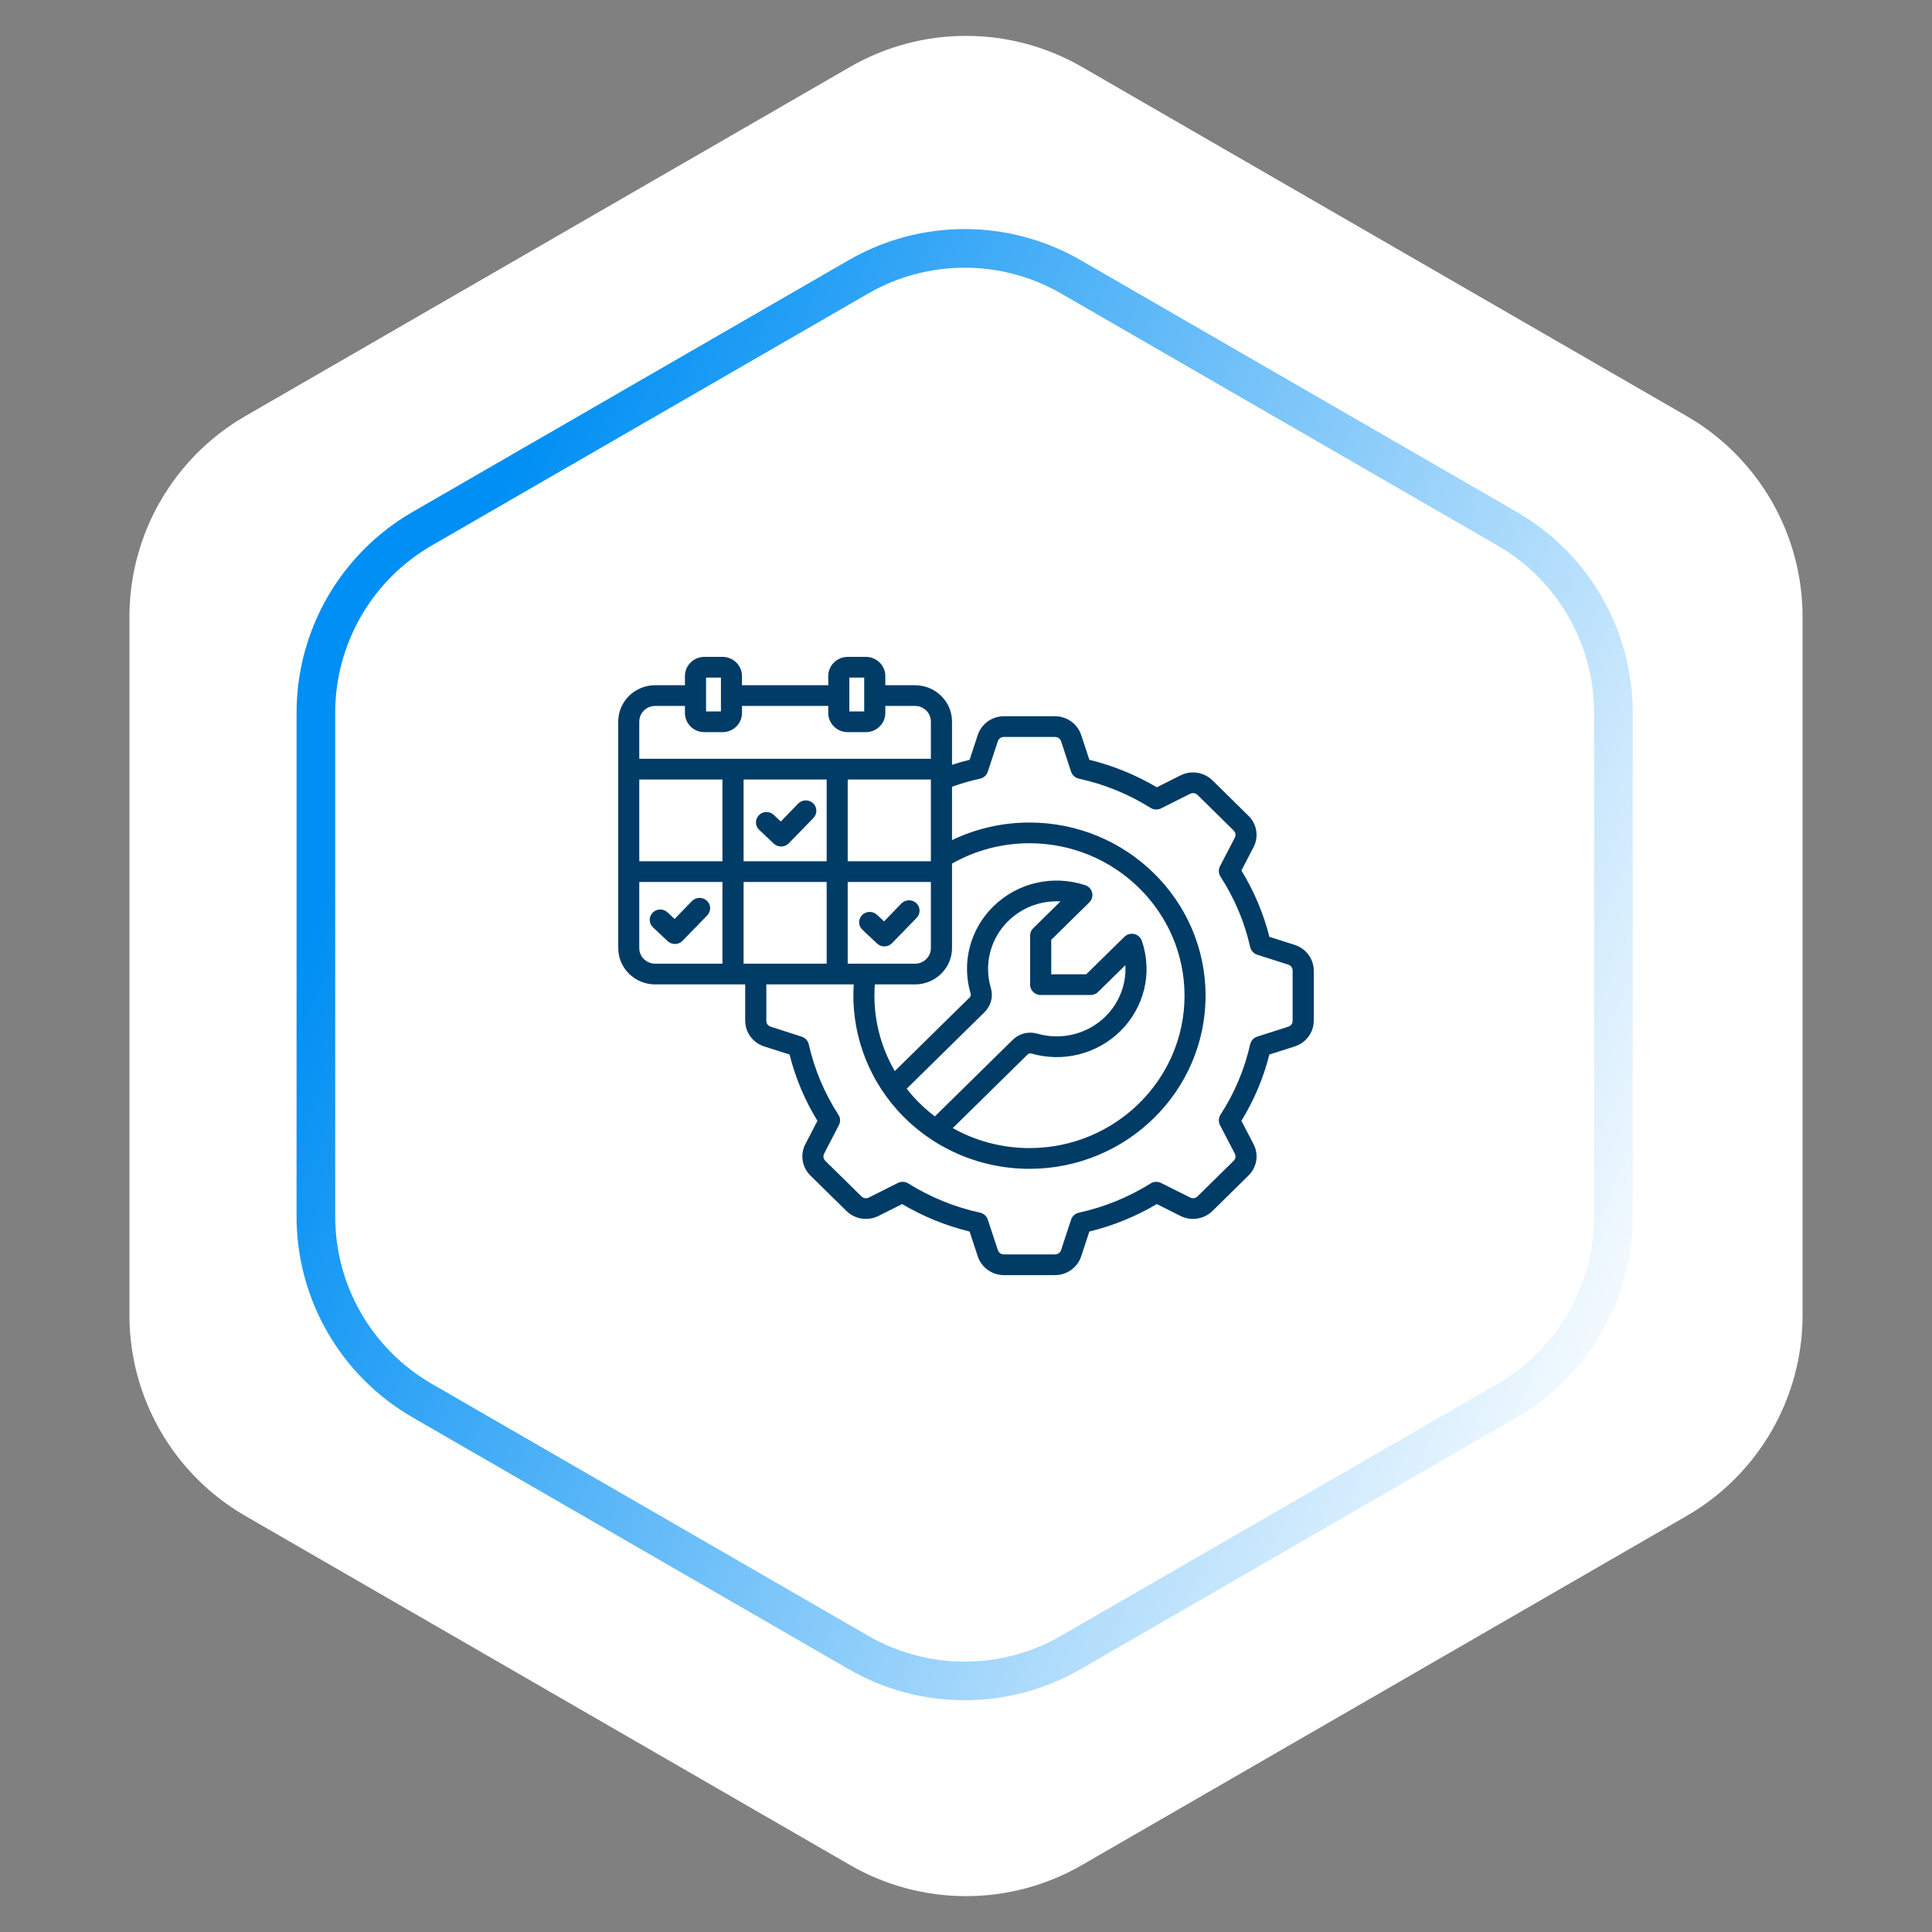 <svg width="100" height="100" viewBox="0 0 100 100" fill="none" xmlns="http://www.w3.org/2000/svg">
<rect x="0" y="0" width="100" height="100" fill="#808080" stroke="none"/>
<path d="M44 3.464C47.713 1.321 52.287 1.321 56 3.464L87.301 21.536C91.014 23.68 93.301 27.641 93.301 31.928V68.072C93.301 72.359 91.014 76.32 87.301 78.464L56 96.536C52.287 98.68 47.713 98.68 44 96.536L12.699 78.464C8.986 76.32 6.699 72.359 6.699 68.072V31.928C6.699 27.641 8.986 23.68 12.699 21.536L44 3.464Z" fill="white"/>
<path d="M55.431 14.33L78.011 27.367C81.415 29.332 83.511 32.964 83.511 36.894V62.968C83.511 66.898 81.415 70.529 78.011 72.494L55.431 85.531C52.027 87.496 47.834 87.496 44.431 85.531L21.85 72.494C18.446 70.529 16.35 66.898 16.35 62.968V36.894C16.35 32.964 18.446 29.332 21.85 27.367L44.431 14.33C47.834 12.365 52.027 12.365 55.431 14.33Z" stroke="url(#paint0_linear_1642_744)" stroke-width="2"/>
<path fill-rule="evenodd" clip-rule="evenodd" d="M36.589 46.622C36.808 46.826 36.812 47.166 36.607 47.379L35.329 48.695C35.22 48.806 35.08 48.861 34.935 48.861C34.795 48.861 34.66 48.808 34.559 48.713L33.798 47.999C33.746 47.951 33.704 47.892 33.675 47.828C33.646 47.764 33.63 47.694 33.629 47.624C33.627 47.553 33.64 47.483 33.666 47.417C33.692 47.352 33.731 47.292 33.781 47.241C33.986 47.027 34.332 47.019 34.551 47.224L34.918 47.566L35.815 46.639C36.025 46.425 36.37 46.417 36.589 46.622ZM39.297 42.954C39.245 42.906 39.203 42.847 39.174 42.783C39.145 42.719 39.129 42.649 39.128 42.579C39.126 42.508 39.139 42.438 39.165 42.373C39.191 42.307 39.23 42.247 39.28 42.196C39.485 41.982 39.831 41.974 40.05 42.178L40.413 42.522L41.314 41.594C41.524 41.38 41.87 41.372 42.088 41.577C42.303 41.782 42.311 42.12 42.106 42.335L40.828 43.65C40.727 43.753 40.589 43.813 40.443 43.816H40.435C40.29 43.816 40.159 43.763 40.054 43.667L39.297 42.954ZM44.639 48.124C44.42 47.92 44.411 47.58 44.621 47.367C44.827 47.152 45.172 47.144 45.391 47.348L45.759 47.692L46.656 46.764C46.866 46.55 47.211 46.542 47.43 46.747C47.644 46.951 47.653 47.291 47.447 47.505L46.17 48.82C46.061 48.931 45.916 48.986 45.776 48.986C45.636 48.987 45.501 48.933 45.4 48.838L44.639 48.124ZM66.906 52.83V50.242C66.906 50.091 66.819 49.974 66.674 49.927L65.073 49.416C64.889 49.357 64.754 49.208 64.71 49.022C64.417 47.724 63.901 46.496 63.17 45.371C63.069 45.211 63.061 45.009 63.144 44.84L63.91 43.366C63.98 43.231 63.958 43.088 63.848 42.981L61.989 41.151C61.88 41.044 61.731 41.023 61.595 41.09L60.095 41.842C60.011 41.884 59.917 41.904 59.822 41.899C59.728 41.895 59.636 41.866 59.557 41.816C58.41 41.101 57.164 40.592 55.842 40.303C55.75 40.282 55.664 40.239 55.593 40.176C55.523 40.113 55.47 40.033 55.44 39.945L54.924 38.373C54.876 38.229 54.753 38.144 54.6 38.144H51.966C51.813 38.144 51.695 38.229 51.647 38.373L51.126 39.946C51.07 40.126 50.916 40.262 50.728 40.303C50.236 40.412 49.75 40.551 49.276 40.721V43.485C50.523 42.885 51.894 42.573 53.283 42.574C58.314 42.574 62.4 46.593 62.4 51.536C62.4 56.477 58.314 60.498 53.283 60.498C51.986 60.498 50.703 60.226 49.522 59.699C48.34 59.172 47.287 58.403 46.432 57.444C44.836 55.652 44.035 53.316 44.188 50.953H39.665V52.83C39.665 52.98 39.748 53.098 39.897 53.144L41.493 53.656C41.584 53.684 41.665 53.736 41.73 53.805C41.794 53.873 41.839 53.958 41.861 54.049C42.153 55.344 42.672 56.58 43.396 57.7C43.448 57.779 43.477 57.869 43.482 57.962C43.486 58.056 43.466 58.148 43.423 58.231L42.661 59.705C42.592 59.84 42.613 59.984 42.723 60.09L44.582 61.92C44.691 62.026 44.836 62.049 44.976 61.981L46.472 61.23C46.647 61.144 46.852 61.153 47.014 61.255C48.153 61.968 49.41 62.48 50.728 62.768C50.916 62.81 51.07 62.946 51.127 63.126L51.647 64.698C51.695 64.842 51.813 64.927 51.967 64.927H54.6C54.753 64.927 54.876 64.842 54.924 64.698L55.44 63.126C55.47 63.037 55.523 62.958 55.593 62.895C55.664 62.833 55.75 62.789 55.843 62.768C57.164 62.479 58.41 61.97 59.557 61.255C59.636 61.205 59.728 61.176 59.822 61.172C59.917 61.168 60.011 61.188 60.095 61.23L61.595 61.981C61.731 62.049 61.88 62.026 61.989 61.92L63.848 60.09C63.958 59.984 63.98 59.84 63.91 59.705L63.144 58.231C63.061 58.063 63.069 57.86 63.17 57.7C63.901 56.576 64.417 55.347 64.71 54.049C64.754 53.863 64.889 53.714 65.073 53.656L66.674 53.144C66.819 53.098 66.906 52.981 66.906 52.83ZM37.154 49.881H37.394V45.651H33.089V49.074C33.089 49.519 33.461 49.881 33.912 49.881H37.154ZM33.089 41.331V40.347H37.394V44.578H33.089V41.331ZM33.912 36.539H35.452V36.906C35.452 37.452 35.902 37.896 36.458 37.896H37.398C37.954 37.896 38.405 37.452 38.405 36.906V36.539H42.871V36.906C42.871 37.452 43.322 37.896 43.878 37.896H44.814C45.369 37.896 45.824 37.452 45.824 36.906V36.539H47.36C47.815 36.539 48.182 36.901 48.182 37.346V39.275H33.089V37.346C33.089 36.901 33.461 36.539 33.912 36.539ZM36.545 35.072V36.824H37.315V35.072H36.545ZM43.961 35.072V36.824H44.731V35.072H43.961ZM48.182 44.091V44.578H43.877V40.347H48.182V44.091ZM43.877 45.651V49.881H47.36C47.815 49.881 48.182 49.519 48.182 49.074V45.651H43.877ZM38.488 40.347V44.578H42.788V40.347H38.488ZM38.488 49.881V45.651H42.788V49.881H38.488ZM53.183 54.585L49.315 58.391C50.524 59.069 51.892 59.425 53.283 59.425C57.711 59.425 61.311 55.886 61.311 51.536C61.311 47.185 57.711 43.646 53.283 43.646C51.87 43.646 50.488 44.01 49.276 44.7V49.074C49.276 50.11 48.414 50.953 47.36 50.953H45.282C45.164 52.516 45.523 54.078 46.314 55.439L50.182 51.635C50.243 51.576 50.26 51.508 50.239 51.429C50.005 50.643 49.99 49.81 50.196 49.016C50.402 48.223 50.822 47.498 51.411 46.919C52.666 45.687 54.486 45.265 56.171 45.817C56.259 45.846 56.338 45.897 56.401 45.964C56.464 46.032 56.508 46.114 56.529 46.203C56.573 46.383 56.516 46.573 56.385 46.705L54.412 48.645V50.429H56.223L58.2 48.489C58.266 48.424 58.346 48.377 58.435 48.352C58.524 48.328 58.618 48.325 58.708 48.347C58.896 48.389 59.041 48.523 59.102 48.698C59.666 50.352 59.233 52.146 57.982 53.377C56.783 54.557 55.024 55 53.393 54.533C53.314 54.509 53.244 54.526 53.183 54.585ZM51.284 51.129C51.42 51.585 51.297 52.057 50.956 52.393L46.931 56.351C47.032 56.482 47.141 56.611 47.251 56.737C47.593 57.122 47.974 57.473 48.388 57.785L52.413 53.827C52.754 53.491 53.235 53.37 53.699 53.503C54.311 53.679 54.96 53.689 55.578 53.534C56.196 53.378 56.761 53.063 57.212 52.62C57.938 51.902 58.306 50.936 58.249 49.958L56.836 51.345C56.785 51.395 56.725 51.434 56.659 51.461C56.593 51.488 56.522 51.502 56.451 51.502H53.865C53.794 51.502 53.723 51.488 53.657 51.461C53.591 51.434 53.531 51.395 53.48 51.345C53.429 51.295 53.388 51.236 53.36 51.171C53.332 51.106 53.318 51.036 53.318 50.965V48.423C53.318 48.281 53.375 48.144 53.48 48.044L54.889 46.657C53.896 46.601 52.912 46.96 52.181 47.677C51.731 48.121 51.411 48.676 51.253 49.283C51.095 49.89 51.106 50.528 51.284 51.129ZM67.011 48.907L65.703 48.489C65.398 47.281 64.91 46.124 64.255 45.058L64.881 43.853C65.02 43.589 65.069 43.289 65.022 42.996C64.975 42.703 64.833 42.432 64.618 42.223L62.759 40.393C62.317 39.962 61.652 39.858 61.101 40.135L59.876 40.749C58.791 40.107 57.614 39.628 56.385 39.327L55.961 38.041C55.867 37.759 55.685 37.513 55.441 37.339C55.196 37.165 54.902 37.071 54.6 37.072H51.966C51.35 37.072 50.803 37.461 50.61 38.041L50.186 39.327C49.879 39.402 49.576 39.489 49.276 39.587V37.346C49.276 36.309 48.414 35.467 47.36 35.467H45.824V34.991C45.824 34.445 45.369 34 44.814 34H43.877C43.322 34 42.871 34.445 42.871 34.991V35.467H38.405V34.991C38.405 34.445 37.954 34 37.398 34H36.458C35.902 34 35.452 34.445 35.452 34.991V35.467H33.912C32.857 35.467 32 36.309 32 37.346V49.074C32 50.11 32.857 50.953 33.912 50.953H38.571V52.83C38.571 53.44 38.969 53.976 39.56 54.165L40.868 54.582C41.169 55.791 41.655 56.944 42.311 58.014L41.686 59.219C41.549 59.483 41.501 59.783 41.548 60.075C41.595 60.368 41.735 60.639 41.948 60.848L43.812 62.679C44.025 62.889 44.3 63.027 44.598 63.073C44.896 63.12 45.201 63.072 45.47 62.937L46.695 62.322C47.78 62.965 48.957 63.444 50.186 63.744L50.61 65.031C50.703 65.312 50.885 65.558 51.128 65.732C51.372 65.906 51.665 66 51.967 66H54.6C54.902 66.001 55.196 65.907 55.441 65.733C55.685 65.559 55.867 65.313 55.961 65.031L56.385 63.744C57.614 63.444 58.791 62.965 59.876 62.322L61.101 62.937C61.652 63.213 62.317 63.109 62.759 62.679L64.618 60.848C64.833 60.64 64.975 60.369 65.022 60.076C65.069 59.783 65.02 59.482 64.881 59.219L64.255 58.014C64.91 56.947 65.398 55.791 65.703 54.582L67.011 54.165C67.602 53.976 68 53.44 68 52.83V50.242C68 49.632 67.602 49.096 67.011 48.907Z" fill="#003C66"/>
<defs>
<linearGradient id="paint0_linear_1642_744" x1="32.569" y1="10" x2="99.791" y2="39.145" gradientUnits="userSpaceOnUse">
<stop stop-color="#008FF4"/>
<stop offset="1" stop-color="white"/>
</linearGradient>
</defs>
</svg>
